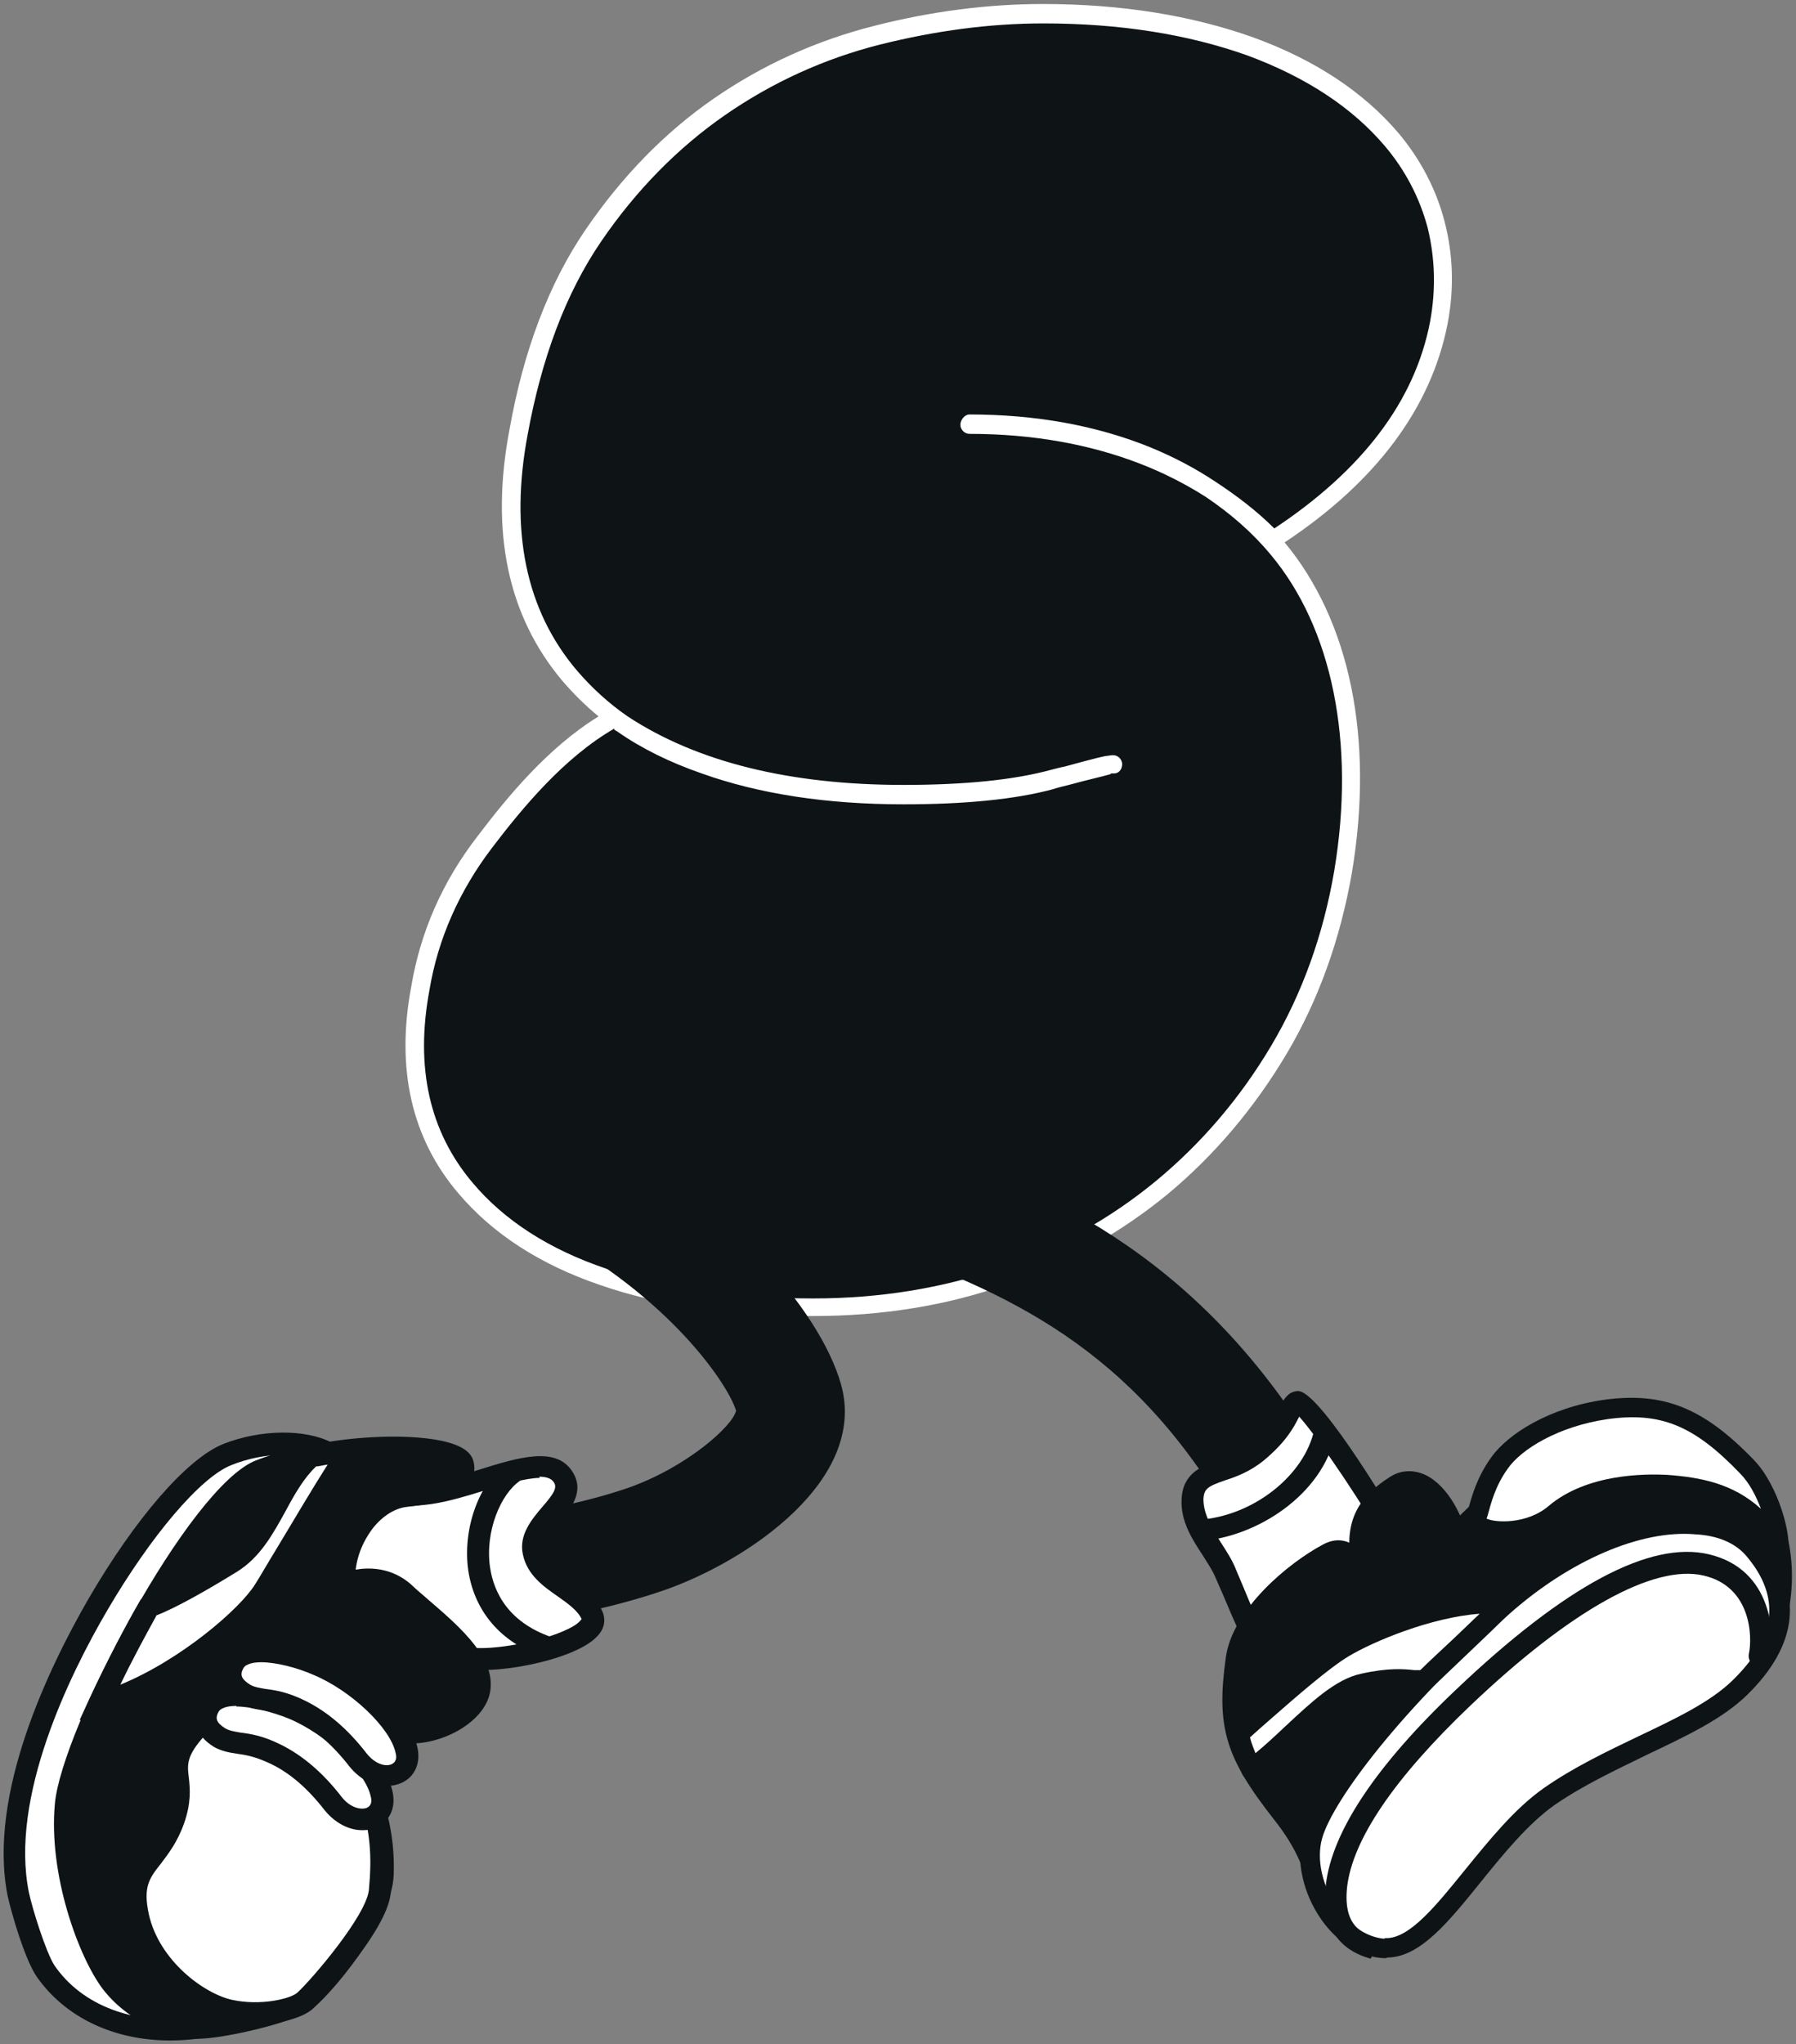 <?xml version="1.0" encoding="UTF-8"?> <svg xmlns="http://www.w3.org/2000/svg" width="247" height="281" viewBox="0 0 247 281" fill="none"><rect x="0" y="0" width="247" height="281" fill="#808080" stroke="none"/><path d="M175.003 74.068C188.005 65.733 195.59 55.815 197.84 44.229C198.674 39.562 198.59 35.061 197.424 30.727C196.257 26.393 194.256 22.559 191.339 19.058C186.672 13.557 180.171 9.223 171.919 6.223C163.584 3.222 154.083 1.722 143.414 1.722C135.996 1.722 128.412 2.722 120.577 4.723C112.826 6.723 105.575 9.974 98.907 14.558C92.239 19.142 86.488 25.059 81.571 32.311C76.653 39.562 73.236 48.563 71.319 59.315C68.735 72.984 71.069 84.153 78.32 92.738C82.821 98.072 88.989 102.156 96.906 104.906C104.741 107.657 113.909 109.074 124.245 109.074C132.579 109.074 139.247 108.407 144.498 106.99C149.666 105.573 152.333 104.906 152.499 104.906H152.999C152.999 104.906 150.082 105.49 144.831 106.907C139.58 108.324 132.663 108.99 124.245 108.99C107.658 108.99 94.406 105.573 84.571 98.655C77.32 102.656 71.319 109.574 66.651 115.742C61.984 121.909 59.067 128.577 57.816 135.828C55.733 146.914 57.816 156.082 64.068 163.333C68.568 168.667 74.903 172.751 82.987 175.502C91.072 178.252 100.741 179.669 111.742 179.669C121.077 179.669 129.829 178.252 137.914 175.418C145.998 172.585 153.333 168.5 159.667 163.25C166.085 157.999 171.419 151.664 175.753 144.33C180.087 136.995 183.005 128.827 184.588 119.826C187.505 102.156 184.505 85.987 175.503 75.318C170.836 69.817 164.835 65.566 157.584 62.649C150.332 59.732 142.164 58.232 133.246 58.232V58.398C142.081 58.398 149.999 59.815 157.083 62.566C164.168 65.316 170.169 69.234 175.003 74.234V74.068Z" fill="#0E1416"></path><path d="M111.743 180.915C100.574 180.915 90.739 179.498 82.571 176.664C74.236 173.83 67.735 169.58 63.068 164.079C56.65 156.577 54.4 146.992 56.567 135.574C57.817 128.156 60.817 121.238 65.652 114.987C69.819 109.486 75.403 102.735 82.321 98.484C80.487 96.984 78.82 95.317 77.32 93.567C69.819 84.648 67.402 73.063 70.069 59.061C71.986 48.225 75.487 38.974 80.487 31.639C85.488 24.305 91.406 18.22 98.157 13.553C104.908 8.886 112.326 5.552 120.244 3.551C128.079 1.551 135.913 0.551 143.415 0.551C154.25 0.551 163.918 2.134 172.336 5.135C180.838 8.219 187.506 12.636 192.34 18.304C195.34 21.888 197.507 25.972 198.674 30.473C199.841 34.973 200.008 39.641 199.091 44.475C196.841 56.06 189.256 66.228 176.67 74.563C185.672 85.398 189.006 101.568 185.922 119.988C184.338 129.073 181.338 137.491 176.92 144.909C172.503 152.327 167.002 158.828 160.584 164.162C154.083 169.496 146.665 173.664 138.414 176.581C130.163 179.498 121.244 180.915 111.826 180.915H111.743ZM84.488 100.151C77.57 104.152 71.903 110.986 67.652 116.571C63.151 122.488 60.234 129.073 59.067 136.074C57.067 146.742 59.067 155.577 64.985 162.578C69.319 167.746 75.487 171.747 83.405 174.414C91.323 177.081 100.908 178.498 111.826 178.498C120.994 178.498 129.662 177.081 137.58 174.33C145.582 171.496 152.75 167.496 159.001 162.328C165.252 157.161 170.586 150.91 174.837 143.742C179.088 136.574 182.005 128.489 183.505 119.654C186.422 102.151 183.255 86.315 174.67 76.147C172.17 73.146 169.169 70.563 165.835 68.312C163.085 66.562 160.001 64.978 156.75 63.728C149.833 61.061 141.998 59.644 133.33 59.644C132.663 59.644 132.079 59.061 132.079 58.394C132.079 57.727 132.663 56.977 133.33 56.977C142.415 56.977 150.749 58.477 158.167 61.478C161.418 62.811 164.418 64.395 167.169 66.228C170.086 68.145 172.836 70.229 175.254 72.646C187.339 64.645 194.59 55.143 196.674 44.225C197.507 39.724 197.341 35.39 196.34 31.306C195.257 27.222 193.257 23.388 190.506 20.137C186.005 14.803 179.671 10.636 171.586 7.635C163.418 4.718 154 3.218 143.498 3.218C136.164 3.218 128.662 4.218 120.994 6.135C113.41 8.052 106.242 11.303 99.741 15.803C93.24 20.304 87.489 26.139 82.654 33.223C77.82 40.307 74.486 49.226 72.569 59.727C70.069 72.98 72.319 83.898 79.321 92.15C81.321 94.483 83.655 96.65 86.322 98.484C95.823 104.735 108.576 107.902 124.245 107.902C132.58 107.902 139.414 107.236 144.582 105.819C145.248 105.652 145.832 105.485 146.332 105.402C150.916 104.152 152 103.902 152.333 103.902C152.833 103.818 152.916 103.818 153.083 103.818C153.75 103.818 154.25 104.318 154.333 104.985C154.333 105.652 154 106.235 153.333 106.319H152.833C152.833 106.319 152.666 106.485 152.5 106.485C151.666 106.735 149.749 107.152 146.999 107.902C146.332 108.069 145.582 108.236 144.832 108.486C139.581 109.903 132.663 110.569 124.245 110.569C113.743 110.569 104.408 109.153 96.49 106.319C92.156 104.818 88.239 102.902 84.905 100.568C84.738 100.484 84.655 100.401 84.488 100.318V100.151Z" fill="white"></path><path d="M58.056 224.922L56.973 210.002C56.973 210.002 74.476 208.669 86.478 204.502C94.479 201.668 100.813 196 101.23 193.916C99.98 189.916 91.145 177.164 73.059 168.245L79.643 154.743C99.48 164.495 112.732 179.997 115.649 190.249C119.4 203.418 102.814 214.587 91.395 218.587C77.476 223.421 58.806 224.838 58.056 224.838V224.922Z" fill="#0E1416"></path><path d="M77.49 203.084C79.741 206.584 72.656 209.418 73.49 213.502C74.323 217.586 79.991 218.503 81.491 222.17C82.991 225.838 67.572 229.172 63.821 227.755C60.071 226.338 54.736 231.255 48.569 231.339C42.401 231.422 38.567 218.253 41.651 211.335C44.735 204.417 52.403 206.334 59.154 205.251C65.905 204.167 75.073 199.167 77.49 203.001V203.084Z" fill="white"></path><path d="M48.485 232.922C46.151 232.922 43.984 231.505 42.318 228.921C38.984 223.92 38.067 215.752 40.317 210.751C42.984 204.667 48.819 204.417 53.986 204.25C55.653 204.25 57.403 204.084 58.987 203.834C61.071 203.5 63.488 202.75 65.738 202.083C71.322 200.333 76.49 198.749 78.74 202.333C80.491 205.084 78.407 207.501 76.99 209.251C75.823 210.668 74.74 212.002 74.99 213.252C75.323 214.919 76.823 215.919 78.49 217.086C80.157 218.253 81.991 219.503 82.908 221.67C83.158 222.337 83.408 223.67 82.074 225.004C78.907 228.338 67.072 230.505 63.321 229.171C61.904 228.588 59.821 229.505 57.32 230.505C54.736 231.588 51.819 232.755 48.652 232.838L48.485 232.922ZM74.24 203.167C72.323 203.167 69.322 204.083 66.572 204.917C64.155 205.667 61.654 206.417 59.404 206.751C57.654 207.001 55.82 207.084 54.07 207.167C48.402 207.417 44.818 207.751 42.984 211.918C41.234 215.919 42.068 223.087 44.735 227.171C45.568 228.421 46.818 229.838 48.402 229.838C51.069 229.838 53.569 228.754 55.986 227.754C58.904 226.587 61.654 225.421 64.155 226.337C66.238 227.087 74.156 225.921 78.157 223.92C79.741 223.17 79.907 222.587 79.991 222.587C79.49 221.42 78.074 220.42 76.657 219.419C74.74 218.086 72.489 216.502 71.906 213.668C71.323 211.001 73.156 208.834 74.573 207.167C76.24 205.25 76.657 204.5 76.157 203.75C75.823 203.25 75.156 203 74.156 203L74.24 203.167Z" fill="#0E1416"></path><path d="M2.568 260.418C-0.016 247.666 7.235 231.413 13.486 220.661C19.738 209.909 26.739 201.825 31.323 199.991C35.907 198.157 41.658 197.991 44.992 199.741C48.326 201.491 14.32 248.499 14.32 248.499L16.82 269.586C16.82 269.586 34.824 277.838 27.072 278.838C19.321 279.838 10.986 277.754 6.319 271.003C4.902 268.92 3.068 262.752 2.568 260.501V260.418Z" fill="white"></path><path d="M23.397 280.505C15.645 280.505 8.977 277.338 5.06 271.754C3.393 269.337 1.56 262.919 1.06 260.669C-1.774 246.666 6.81 229.08 12.145 219.828C18.646 208.66 25.73 200.492 30.731 198.491C35.815 196.491 41.983 196.408 45.65 198.325L46.234 198.658L46.567 199.658C47.651 204.159 25.647 235.248 15.812 248.917L18.146 268.587C30.981 274.588 30.564 277.171 30.481 278.005C30.314 279.255 29.231 280.005 27.231 280.255C25.897 280.422 24.647 280.505 23.397 280.505ZM38.983 199.992C36.649 199.992 34.065 200.492 31.815 201.408C27.564 203.075 20.73 211.16 14.729 221.412C9.561 230.247 1.31 247.083 3.977 260.168C4.477 262.502 6.31 268.337 7.477 270.17C11.311 275.754 18.479 278.422 26.814 277.421C26.814 277.421 26.98 277.421 27.064 277.421C25.647 276.005 21.063 273.337 16.145 271.087L15.395 270.754L12.728 248.25L13.062 247.75C27.481 227.83 42.4 205.409 43.567 200.825C42.316 200.325 40.65 200.075 38.899 200.075L38.983 199.992Z" fill="#0E1416"></path><path d="M47.808 220.674C45.474 213.423 50.642 206.255 55.559 205.672C60.477 205.088 64.227 204.171 63.644 201.254C63.06 198.337 46.891 197.837 35.722 202.171C27.221 205.422 9.885 237.844 9.051 248.012C8.218 257.264 12.135 268.182 15.386 272.516C18.636 276.85 24.137 278.684 27.054 278.767C29.971 278.851 39.723 276.6 41.89 275.017C44.057 273.433 52.392 263.598 52.642 257.597C52.892 251.596 51.142 247.179 50.392 245.595C49.641 244.012 52.892 238.094 56.893 237.76C60.893 237.427 47.891 220.591 47.891 220.591L47.808 220.674Z" fill="#0E1416"></path><path d="M27.304 280.266H26.971C24.22 280.182 18.052 278.515 14.135 273.431C10.801 269.014 6.634 257.678 7.551 247.927C8.467 237.758 25.97 204.336 35.222 200.752C44.974 197.001 59.143 196.585 63.477 199.002C64.394 199.502 64.977 200.168 65.144 201.002C65.394 202.085 65.144 203.169 64.56 204.002C63.143 205.919 60.059 206.67 55.809 207.17C53.975 207.42 51.975 208.837 50.641 211.004C48.891 213.754 48.391 217.005 49.224 220.005C54.392 226.673 60.226 235.091 58.976 238.008C58.643 238.758 57.976 239.259 57.059 239.342C55.892 239.425 54.559 240.342 53.392 241.759C52.142 243.342 51.808 244.843 51.808 245.176C52.558 246.843 54.392 251.511 54.142 257.762C53.892 264.513 45.14 274.598 42.807 276.265C40.223 278.099 30.638 280.266 27.304 280.266ZM54.559 200.419C49.308 200.419 42.306 201.252 36.306 203.502C28.804 206.42 11.468 238.008 10.551 248.093C9.718 257.095 13.552 267.513 16.552 271.514C19.553 275.431 24.637 277.098 27.137 277.182C29.971 277.348 39.306 275.015 41.056 273.681C43.057 272.181 50.975 262.679 51.141 257.428C51.391 251.761 49.724 247.593 49.058 246.093C48.307 244.426 49.474 242.092 50.058 241.176C50.641 240.175 52.808 236.925 56.142 236.258C55.642 233.924 51.058 227.006 46.724 221.422L46.474 220.922C45.224 217.005 45.807 212.671 48.141 209.17C49.974 206.253 52.725 204.336 55.475 204.002C56.892 203.836 61.31 203.336 62.227 202.085C62.31 201.919 62.393 201.752 62.31 201.419C61.727 200.752 58.643 200.335 54.642 200.335L54.559 200.419Z" fill="#0E1416"></path><path d="M27.316 237.339C21.898 243.09 26.066 244.007 23.898 250.175C21.731 256.343 17.481 256.259 19.064 263.427C20.648 270.595 27.482 275.429 31.65 276.346C35.817 277.263 40.485 276.346 41.818 275.012C43.152 273.679 51.653 264.511 52.07 260.01C52.487 255.509 52.487 251.425 50.32 245.591C48.153 239.756 40.235 234.005 36.401 234.089C32.567 234.172 27.232 237.339 27.232 237.339H27.316Z" fill="white"></path><path d="M35.059 278.18C33.809 278.18 32.559 278.096 31.392 277.846C26.892 276.846 19.39 271.762 17.64 263.844C16.473 258.676 18.14 256.593 19.807 254.342C20.807 253.092 21.724 251.842 22.474 249.758C23.224 247.591 23.141 246.174 22.974 244.757C22.724 242.007 22.808 240.006 26.225 236.339L26.558 236.089C26.558 236.089 32.309 232.755 36.477 232.672H36.643C41.144 232.672 49.395 238.756 51.812 245.174C54.063 251.092 54.23 255.342 53.729 260.26C53.229 265.511 43.978 275.262 42.978 276.179C41.561 277.429 38.394 278.263 35.143 278.263L35.059 278.18ZM28.225 238.506C25.641 241.34 25.725 242.507 25.975 244.424C26.141 245.924 26.308 247.841 25.308 250.675C24.391 253.259 23.141 254.842 22.141 256.176C20.557 258.176 19.64 259.343 20.474 263.177C21.891 269.512 28.058 274.096 31.976 274.929C35.893 275.763 39.977 274.762 40.894 273.929C42.894 272.095 50.312 263.427 50.729 259.843C51.146 255.342 51.062 251.508 49.062 246.091C47.062 240.757 39.477 235.422 36.643 235.506C33.976 235.506 29.892 237.506 28.392 238.423L28.225 238.506Z" fill="#0E1416"></path><path d="M28.396 235.266C29.479 231.265 37.314 233.599 40.314 234.849C45.815 237.183 51.566 242.517 52.4 246.601C53.233 250.685 48.566 251.518 45.815 247.934C43.482 244.934 40.898 242.6 37.981 241.183C33.98 239.183 32.063 240.016 30.229 238.933C28.562 237.933 28.062 236.766 28.479 235.349L28.396 235.266Z" fill="white"></path><path d="M49.811 251.595C47.977 251.595 46.06 250.595 44.643 248.845C42.309 245.844 39.892 243.761 37.309 242.51C35.225 241.51 33.891 241.26 32.641 241.093C31.558 240.927 30.557 240.76 29.474 240.177C26.723 238.51 26.64 236.426 27.057 234.926C27.39 233.675 28.14 232.759 29.307 232.258C33.141 230.425 40.142 233.259 40.976 233.509C46.393 235.759 52.895 241.343 53.978 246.261C54.478 248.428 53.645 250.345 51.811 251.178C51.227 251.512 50.561 251.595 49.811 251.595ZM32.558 234.509C31.808 234.509 31.141 234.592 30.641 234.842C30.224 235.009 30.057 235.259 29.891 235.676C29.724 236.176 29.64 236.759 30.974 237.593C31.558 237.926 32.141 238.01 33.058 238.176C34.391 238.343 36.142 238.593 38.642 239.843C41.642 241.343 44.393 243.677 46.977 247.011C48.144 248.511 49.644 248.845 50.477 248.511C51.144 248.178 51.144 247.511 50.977 246.928C50.227 243.51 44.893 238.426 39.726 236.259C37.475 235.342 34.558 234.592 32.474 234.592L32.558 234.509Z" fill="#0E1416"></path><path d="M41.489 228.745C37.655 226.662 43.156 220.411 45.99 218.41C47.74 217.244 52.325 215.743 55.742 219.077C58.325 221.578 66.077 226.995 65.91 231.579C65.743 236.163 58.575 238.914 55.325 238.08C51.658 237.08 48.074 232.329 41.406 228.829L41.489 228.745Z" fill="#0E1416"></path><path d="M56.736 239.664C56.069 239.664 55.485 239.664 54.985 239.498C52.818 238.914 50.818 237.247 48.401 235.414C46.234 233.663 43.817 231.746 40.733 230.079C39.483 229.413 38.733 228.246 38.649 226.912C38.483 223.411 42.817 218.827 45.15 217.244C47.567 215.577 52.902 214.327 56.819 218.077C57.319 218.577 58.069 219.161 58.903 219.911C62.57 223.078 67.654 227.329 67.487 231.663C67.487 233.747 66.237 235.664 64.154 237.164C61.987 238.748 59.069 239.664 56.736 239.664ZM42.233 227.412C45.567 229.163 48.068 231.246 50.318 232.997C52.402 234.663 54.235 236.164 55.819 236.58C57.319 236.997 60.32 236.33 62.487 234.747C63.403 234.08 64.57 232.913 64.57 231.496C64.654 228.579 59.903 224.495 57.069 222.078C56.236 221.328 55.402 220.661 54.902 220.161C51.985 217.327 48.151 218.827 46.984 219.661C44.9 221.078 41.65 224.828 41.816 226.745C41.816 227.079 41.9 227.246 42.316 227.496L42.233 227.412Z" fill="#0E1416"></path><path d="M175.332 220.831C162.83 192.41 147.161 181.575 127.574 173.907L132.992 159.904C151.995 167.239 173.499 179.574 189.001 214.747L175.249 220.831H175.332Z" fill="#0E1416"></path><path d="M164.014 206.07C164.18 201.819 168.764 202.986 172.849 199.569C176.933 196.152 177.099 193.901 178.183 192.735C179.266 191.568 189.685 207.57 191.518 211.154C193.352 214.738 199.186 222.906 195.186 225.823C191.185 228.741 177.099 233.158 173.599 227.074C171.265 223.073 170.348 220.573 168.681 216.405C167.264 212.988 163.847 209.987 164.014 205.987V206.07Z" fill="white"></path><path d="M180.674 231.581C179.59 231.581 178.507 231.498 177.59 231.248C175.173 230.748 173.422 229.581 172.339 227.83C170.338 224.496 169.422 222.079 168.171 219.162L167.255 217.079C166.838 215.995 166.088 214.912 165.421 213.828C164.004 211.661 162.337 209.16 162.504 206.077C162.67 202.493 165.254 201.576 167.505 200.742C169.005 200.242 170.505 199.659 171.922 198.492C174.422 196.408 175.256 194.825 175.923 193.574C176.256 192.908 176.59 192.241 177.173 191.741C177.506 191.407 178.256 191.157 178.673 191.241C181.924 191.741 192.426 209.577 192.926 210.577C193.259 211.161 193.592 211.911 194.092 212.661C196.676 217.162 200.51 223.913 196.176 227.08C193.676 228.914 186.674 231.664 180.757 231.664L180.674 231.581ZM165.504 206.077C165.504 208.16 166.671 210.077 167.921 212.078C168.671 213.245 169.505 214.495 170.005 215.828L170.922 217.995C172.172 220.996 173.006 223.163 174.923 226.33C175.506 227.33 176.589 227.997 178.173 228.331C183.341 229.414 191.675 226.497 194.343 224.58C196.51 222.996 193.259 217.245 191.425 214.078C190.925 213.245 190.509 212.494 190.175 211.828C188.425 208.327 181.34 197.659 178.673 194.741C178.673 194.741 178.673 194.825 178.59 194.908C177.923 196.242 176.84 198.242 173.839 200.742C172.005 202.243 170.088 202.993 168.505 203.493C166.088 204.326 165.588 204.66 165.504 206.077Z" fill="#0E1416"></path><path d="M187.594 216.244C186.011 209.743 187.844 206.909 191.845 204.325C195.846 201.741 199.846 208.076 200.347 212.493C200.847 216.911 193.595 221.661 191.595 220.411C189.595 219.161 187.511 216.327 187.511 216.327L187.594 216.244Z" fill="#0E1416"></path><path d="M192.502 222.081C191.918 222.081 191.335 221.997 190.918 221.664C188.751 220.247 186.501 217.33 186.418 217.163C186.334 216.997 186.251 216.83 186.168 216.663C184.334 209.245 186.834 205.828 191.085 203.077C192.585 202.077 194.336 201.994 196.002 202.744C199.17 204.244 201.503 208.745 201.92 212.329C202.337 215.746 199.336 218.913 196.669 220.664C195.836 221.164 194.086 222.164 192.502 222.164V222.081ZM189.001 215.58C189.668 216.413 191.168 218.247 192.502 219.08C192.919 219.08 194.752 218.497 196.586 216.83C198.253 215.413 199.086 213.746 198.92 212.579C198.586 209.912 196.753 206.328 194.669 205.411C194.002 205.078 193.335 205.161 192.669 205.578C189.168 207.828 187.668 209.995 188.918 215.58H189.001Z" fill="#0E1416"></path><path d="M170.008 228.012C168.758 237.097 169.758 240.847 176.343 249.266C182.927 257.684 179.843 260.434 184.844 263.851C189.845 267.269 200.847 245.848 200.847 245.848L218.016 229.929L233.769 221.344C233.769 221.344 242.604 230.179 244.438 221.344C246.271 212.509 242.687 205.925 239.937 202.258C237.186 198.59 230.352 197.173 226.018 197.423C221.684 197.673 209.932 202.424 203.431 207.842C200.43 210.426 193.262 219.094 190.845 219.26C188.428 219.427 186.678 211.426 182.677 213.593C178.676 215.76 170.925 221.761 170.092 228.012H170.008Z" fill="#0E1416"></path><path d="M186.087 265.766C185.337 265.766 184.67 265.516 184.003 265.099C181.086 263.098 180.503 261.182 179.836 258.931C179.169 256.848 178.419 254.18 175.252 250.18C168.501 241.595 167.25 237.427 168.584 227.842C169.501 221.258 177.086 214.924 181.92 212.34C185.587 210.339 187.921 213.84 189.338 215.924C189.838 216.591 190.588 217.674 190.921 217.841C191.921 217.591 195.922 213.34 198.089 211.09C199.756 209.339 201.34 207.756 202.423 206.756C209.174 201.088 221.343 196.254 225.927 196.004C231.095 195.67 238.179 197.421 241.18 201.421C244.347 205.672 247.764 212.59 245.931 221.758C245.347 224.509 244.18 226.176 242.263 226.676C239.096 227.676 235.262 224.759 233.595 223.342L218.843 231.343L202.173 246.846C200.423 250.263 192.755 264.349 187.17 265.682C186.837 265.682 186.504 265.766 186.17 265.766H186.087ZM171.501 228.259C170.251 237.094 171.334 240.428 177.586 248.346C181.086 252.847 182.086 255.847 182.753 258.098C183.42 260.181 183.753 261.265 185.754 262.682C185.754 262.682 186.004 262.849 186.42 262.682C189.921 261.848 196.339 251.43 199.589 245.095C199.589 244.929 199.756 244.762 199.923 244.679L217.092 228.759L233.095 220.008C233.678 219.675 234.429 219.758 234.845 220.258C236.596 222.008 239.763 224.175 241.346 223.675C242.263 223.425 242.68 222.092 242.93 221.008C244.514 213.007 241.513 206.839 238.679 203.088C236.429 200.088 230.428 198.587 226.01 198.921C221.843 199.171 210.424 203.838 204.257 209.006C203.257 209.839 201.756 211.423 200.173 213.09C195.672 217.758 192.838 220.591 190.838 220.758C188.921 221.008 187.837 219.174 186.754 217.507C185.003 214.924 184.253 214.34 183.253 214.924C179.086 217.174 172.168 222.842 171.418 228.176L171.501 228.259Z" fill="#0E1416"></path><path d="M190.345 267.768C197.263 268.185 203.847 253.349 212.932 247.014C222.017 240.68 233.186 237.763 239.187 232.012C245.188 226.261 246.855 219.76 241.27 213.092C235.686 206.424 220.184 208.758 206.515 220.843C192.846 232.929 182.177 246.014 180.427 252.265C178.676 258.516 183.677 267.351 190.262 267.768H190.345Z" fill="white"></path><path d="M190.673 269.185C190.673 269.185 190.423 269.185 190.256 269.185C187.089 269.018 184.005 267.101 181.755 263.934C179.171 260.267 178.171 255.683 179.171 251.932C181.088 245.181 192.173 231.678 205.675 219.843C214.51 212.008 225.179 207.591 233.43 208.174C237.347 208.508 240.431 209.925 242.432 212.258C248.099 219.01 247.266 226.178 240.265 233.012C236.847 236.346 231.846 238.68 226.596 241.18C222.345 243.264 217.844 245.347 213.843 248.098C210.176 250.682 206.842 254.766 203.675 258.683C199.174 264.267 195.257 269.102 190.756 269.102L190.673 269.185ZM190.423 266.434C190.423 266.434 190.589 266.434 190.673 266.434C193.923 266.434 197.591 261.85 201.508 257.016C204.842 252.932 208.259 248.681 212.26 245.848C216.427 242.93 221.011 240.763 225.345 238.68C230.43 236.263 235.18 234.012 238.264 231.012C244.265 225.177 244.932 219.593 240.265 214.009C238.764 212.175 236.347 211.092 233.18 210.925C225.679 210.258 215.844 214.509 207.509 221.927C192.84 234.846 183.338 247.431 181.838 252.682C181.004 255.599 181.838 259.35 184.005 262.35C185.755 264.851 188.089 266.351 190.423 266.518V266.434Z" fill="#0E1416"></path><path d="M189.178 267.928L188.511 269.262C186.761 268.761 181.427 267.094 182.343 259.093C183.177 251.842 189.178 242.757 200.263 232.255C215.266 218.003 226.934 211.752 235.019 213.669C243.854 215.752 244.104 224.921 243.437 227.921C243.27 228.755 242.437 229.338 241.687 229.088C240.853 228.921 240.353 228.171 240.52 227.338C241.02 225.004 240.853 218.086 234.269 216.586C227.434 215.002 216.016 221.337 202.263 234.422C191.678 244.507 186.011 252.925 185.261 259.427C184.677 265.011 187.594 265.844 189.345 266.428L189.178 267.928Z" fill="#0E1416"></path><path d="M240.184 201.589C233.183 194.421 228.098 192.754 220.847 193.754C213.596 194.754 208.178 198.172 206.178 201.089C204.178 204.006 203.511 206.756 202.927 208.757C202.344 210.757 209.678 211.591 213.846 208.09C217.763 204.756 223.931 203.839 229.182 204.173C236.016 204.673 240.767 206.423 244.435 212.424C245.268 213.841 244.101 205.673 240.267 201.672L240.184 201.589Z" fill="white"></path><path d="M244.596 213.921C244.095 213.921 243.512 213.505 243.262 213.088C240.178 208.087 236.427 206.003 229.093 205.503C226.259 205.336 219.175 205.253 214.757 209.087C211.006 212.254 205.006 212.421 202.755 210.921C201.755 210.254 201.338 209.337 201.672 208.337L201.922 207.504C202.422 205.587 203.172 203.003 205.089 200.336C207.339 197.168 213.007 193.501 220.675 192.418C228.76 191.334 234.26 193.501 241.178 200.669C244.679 204.253 246.429 211.421 245.846 213.004C245.679 213.505 245.179 213.921 244.596 214.005H244.512L244.596 213.921ZM204.422 208.754C205.589 209.337 210.006 209.587 213.007 207.003C218.258 202.586 226.176 202.586 229.343 202.753C233.844 203.086 238.345 203.92 242.179 207.42C241.512 205.67 240.595 203.836 239.261 202.503C232.927 195.918 228.343 194.085 221.092 195.085C214.257 196.085 209.173 199.252 207.339 201.919C205.672 204.253 205.089 206.503 204.589 208.337L204.422 208.837V208.754Z" fill="#0E1416"></path><path d="M42.812 200.167C38.228 204.001 37.061 211.502 31.727 214.836C26.393 218.17 22.559 220.087 20.392 220.92C18.725 223.92 15.808 229.421 13.641 234.089C23.559 231.338 33.811 222.587 36.311 218.586C38.812 214.586 45.98 202.167 48.147 199.333C46.313 199.5 42.812 200.167 42.812 200.167Z" fill="white"></path><path d="M10.969 236.426L12.302 233.509C14.469 228.842 17.303 223.424 19.137 220.257L19.387 219.84L19.887 219.673C21.137 219.173 24.638 217.59 30.972 213.672C33.556 212.089 35.056 209.255 36.723 206.338C38.14 203.754 39.64 201.087 41.891 199.17L42.557 198.836C42.557 198.836 46.141 198.17 48.058 198.003L51.392 197.753L49.392 200.42C47.892 202.337 43.808 209.172 40.891 214.172C39.557 216.339 38.39 218.34 37.723 219.507C34.889 224.174 23.971 232.926 14.219 235.676L11.136 236.51L10.969 236.426ZM21.471 222.174C20.054 224.758 18.137 228.258 16.553 231.592C24.888 228.175 32.972 221.174 35.056 217.84C35.806 216.673 36.89 214.756 38.223 212.589C40.474 208.838 43.141 204.337 45.058 201.337C44.391 201.42 43.891 201.587 43.474 201.587C41.807 203.171 40.557 205.338 39.307 207.671C37.557 210.839 35.806 214.089 32.556 216.089C28.222 218.757 24.221 221.007 21.471 222.091V222.174Z" fill="#0E1416"></path><path d="M172.075 243.26C177.409 239.26 182.493 232.592 187.327 231.508C192.161 230.425 193.995 231.175 195.829 231.175C198.662 228.341 203.747 223.757 206.747 220.673C198.746 220.006 188.161 224.59 184.66 226.674C180.659 229.008 173.075 236.259 170.324 238.343C170.658 240.427 172.075 243.177 172.075 243.177V243.26Z" fill="white"></path><path d="M172.077 244.594C172.077 244.594 171.827 244.594 171.744 244.594C171.327 244.511 170.994 244.261 170.827 243.844C170.827 243.761 169.41 240.844 168.993 238.593C168.91 238.093 169.077 237.593 169.494 237.26C170.327 236.593 171.577 235.509 172.994 234.259C176.411 231.259 181.079 227.175 183.996 225.424C187.747 223.174 198.665 218.506 206.917 219.256C207.417 219.256 207.917 219.673 208.084 220.173C208.25 220.673 208.083 221.257 207.75 221.59C206.166 223.257 203.916 225.341 201.749 227.425C199.915 229.175 198.165 230.842 196.832 232.092C196.581 232.342 196.165 232.509 195.748 232.509C195.248 232.509 194.748 232.509 194.248 232.425C192.831 232.259 191.081 232.092 187.747 232.842C184.996 233.426 181.912 236.343 178.745 239.343C176.911 241.094 174.994 242.844 172.994 244.344C172.744 244.511 172.494 244.594 172.161 244.594H172.077ZM171.911 238.843C172.077 239.593 172.411 240.343 172.661 241.01C174.078 239.843 175.411 238.593 176.828 237.26C180.329 234.009 183.663 230.842 187.163 230.092C190.914 229.258 192.998 229.425 194.498 229.592C194.831 229.592 195.081 229.592 195.331 229.592C196.581 228.341 198.248 226.841 199.915 225.258C201.166 224.091 202.332 222.924 203.499 221.84C196.748 222.34 188.83 225.674 185.496 227.675C182.829 229.258 178.245 233.259 174.911 236.176C173.744 237.176 172.744 238.093 171.994 238.76L171.911 238.843Z" fill="#0E1416"></path><path d="M31.892 229.262C32.975 225.261 40.81 227.595 43.81 228.845C49.312 231.179 55.062 236.513 55.896 240.597C56.729 244.681 52.062 245.514 49.312 241.931C46.978 238.93 44.394 236.596 41.477 235.179C37.476 233.179 35.559 234.013 33.725 232.929C32.059 231.929 31.558 230.762 31.975 229.345L31.892 229.262Z" fill="white"></path><path d="M53.228 245.593C51.395 245.593 49.478 244.592 48.061 242.842C45.727 239.842 43.31 237.758 40.726 236.508C38.643 235.508 37.309 235.258 36.059 235.091C34.975 234.924 33.975 234.757 32.892 234.091C30.141 232.424 30.058 230.34 30.475 228.84C30.808 227.59 31.642 226.673 32.725 226.089C36.559 224.256 43.56 227.09 44.394 227.423C49.811 229.673 56.312 235.258 57.396 240.175C57.896 242.342 57.063 244.259 55.229 245.093C54.645 245.343 53.979 245.509 53.312 245.509L53.228 245.593ZM35.976 228.506C35.225 228.506 34.559 228.59 34.059 228.84C33.642 229.007 33.475 229.256 33.309 229.673C33.142 230.173 33.059 230.757 34.392 231.59C34.975 231.924 35.559 232.007 36.476 232.174C37.809 232.34 39.56 232.59 42.06 233.841C45.06 235.341 47.811 237.675 50.395 241.008C51.562 242.509 53.062 242.926 53.895 242.509C54.562 242.175 54.562 241.509 54.395 240.925C53.645 237.508 48.311 232.424 43.144 230.257C40.893 229.257 37.976 228.506 35.892 228.506H35.976Z" fill="#0E1416"></path><path d="M75.571 228.093C69.237 226.176 65.32 221.842 64.403 215.925C63.569 210.174 65.903 203.673 69.82 201.089L71.487 203.589C68.903 205.34 66.653 210.507 67.403 215.508C67.903 218.842 69.904 223.259 76.488 225.26L75.655 228.093H75.571Z" fill="#0E1416"></path><path d="M165.085 211.918L164.918 208.918C172.336 208.418 179.42 202.833 180.754 196.499L183.671 197.083C181.921 205.584 172.669 211.335 165.085 211.835V211.918Z" fill="#0E1416"></path></svg> 